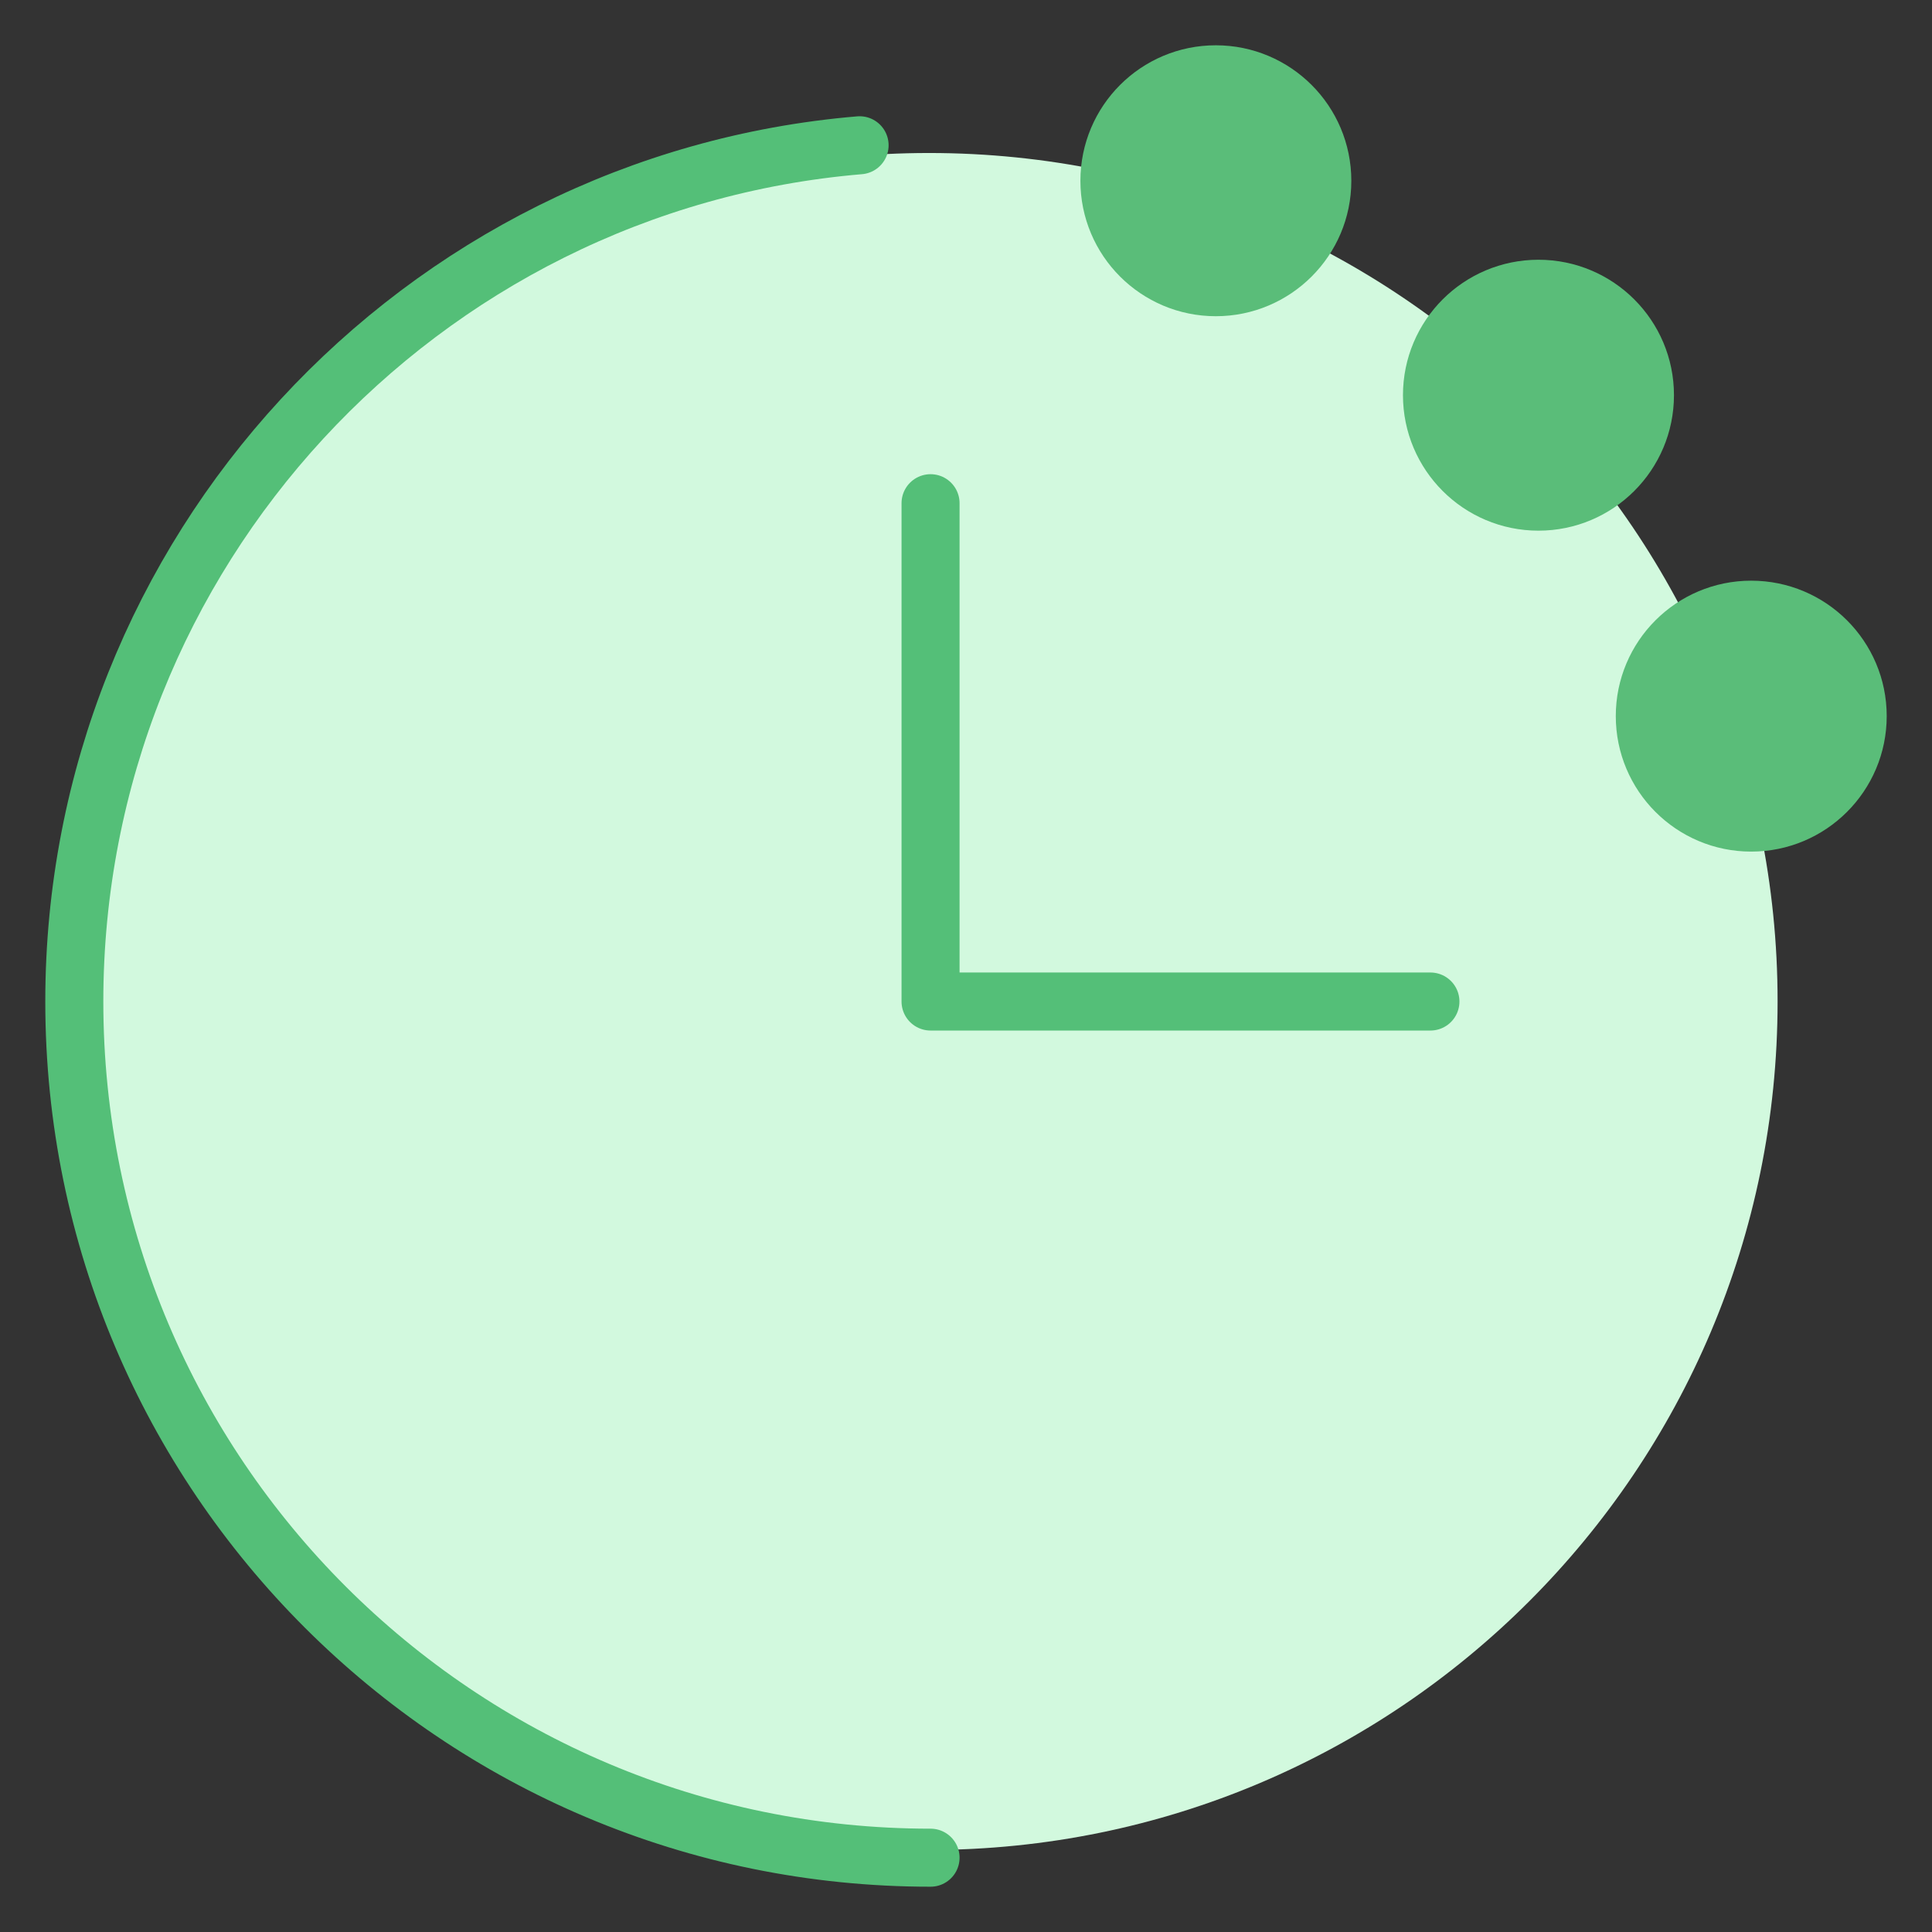 <svg width="26" height="26" viewBox="0 0 26 26" fill="none" xmlns="http://www.w3.org/2000/svg">
<rect x="0" y="0" width="26" height="26" fill="#333333" stroke="none"/>
<g id="Group">
<path id="Vector" d="M12.503 24.896C18.809 24.896 23.922 19.784 23.922 13.477C23.922 7.171 18.809 2.059 12.503 2.059C6.196 2.059 1.084 7.171 1.084 13.477C1.084 19.784 6.196 24.896 12.503 24.896Z" fill="#D2F9DE"/>
<g id="Group_2">
<path id="Vector_2" d="M12.523 25C6.17 25 1 19.851 1 13.478C1 7.436 5.651 2.453 11.568 1.955" stroke="#54BF78" stroke-width="0.781" stroke-miterlimit="10" stroke-linecap="round" stroke-linejoin="round"/>
<g id="Vector_3">
<path d="M12.523 6.772V13.478H19.25" fill="#D2F9DE"/>
<path d="M12.523 6.772V13.478H19.25" stroke="#54BF78" stroke-width="0.781" stroke-miterlimit="10" stroke-linecap="round" stroke-linejoin="round"/>
</g>
<path id="Vector_4" d="M16.362 3.865C17.153 3.865 17.795 3.224 17.795 2.433C17.795 1.641 17.153 1 16.362 1C15.571 1 14.93 1.641 14.93 2.433C14.93 3.224 15.571 3.865 16.362 3.865Z" fill="#5ABD79" stroke="#5ABD79" stroke-width="0.781" stroke-miterlimit="10"/>
<path id="Vector_5" d="M20.704 6.751C21.495 6.751 22.137 6.109 22.137 5.318C22.137 4.527 21.495 3.886 20.704 3.886C19.913 3.886 19.271 4.527 19.271 5.318C19.271 6.109 19.913 6.751 20.704 6.751Z" fill="#5ABD79" stroke="#5ABD79" stroke-width="0.781" stroke-miterlimit="10"/>
<path id="Vector_6" d="M23.567 11.07C24.358 11.07 25 10.428 25 9.637C25 8.846 24.358 8.205 23.567 8.205C22.776 8.205 22.135 8.846 22.135 9.637C22.135 10.428 22.776 11.07 23.567 11.07Z" fill="#5ABD79" stroke="#5ABD79" stroke-width="0.781" stroke-miterlimit="10"/>
</g>
</g>
</svg>
